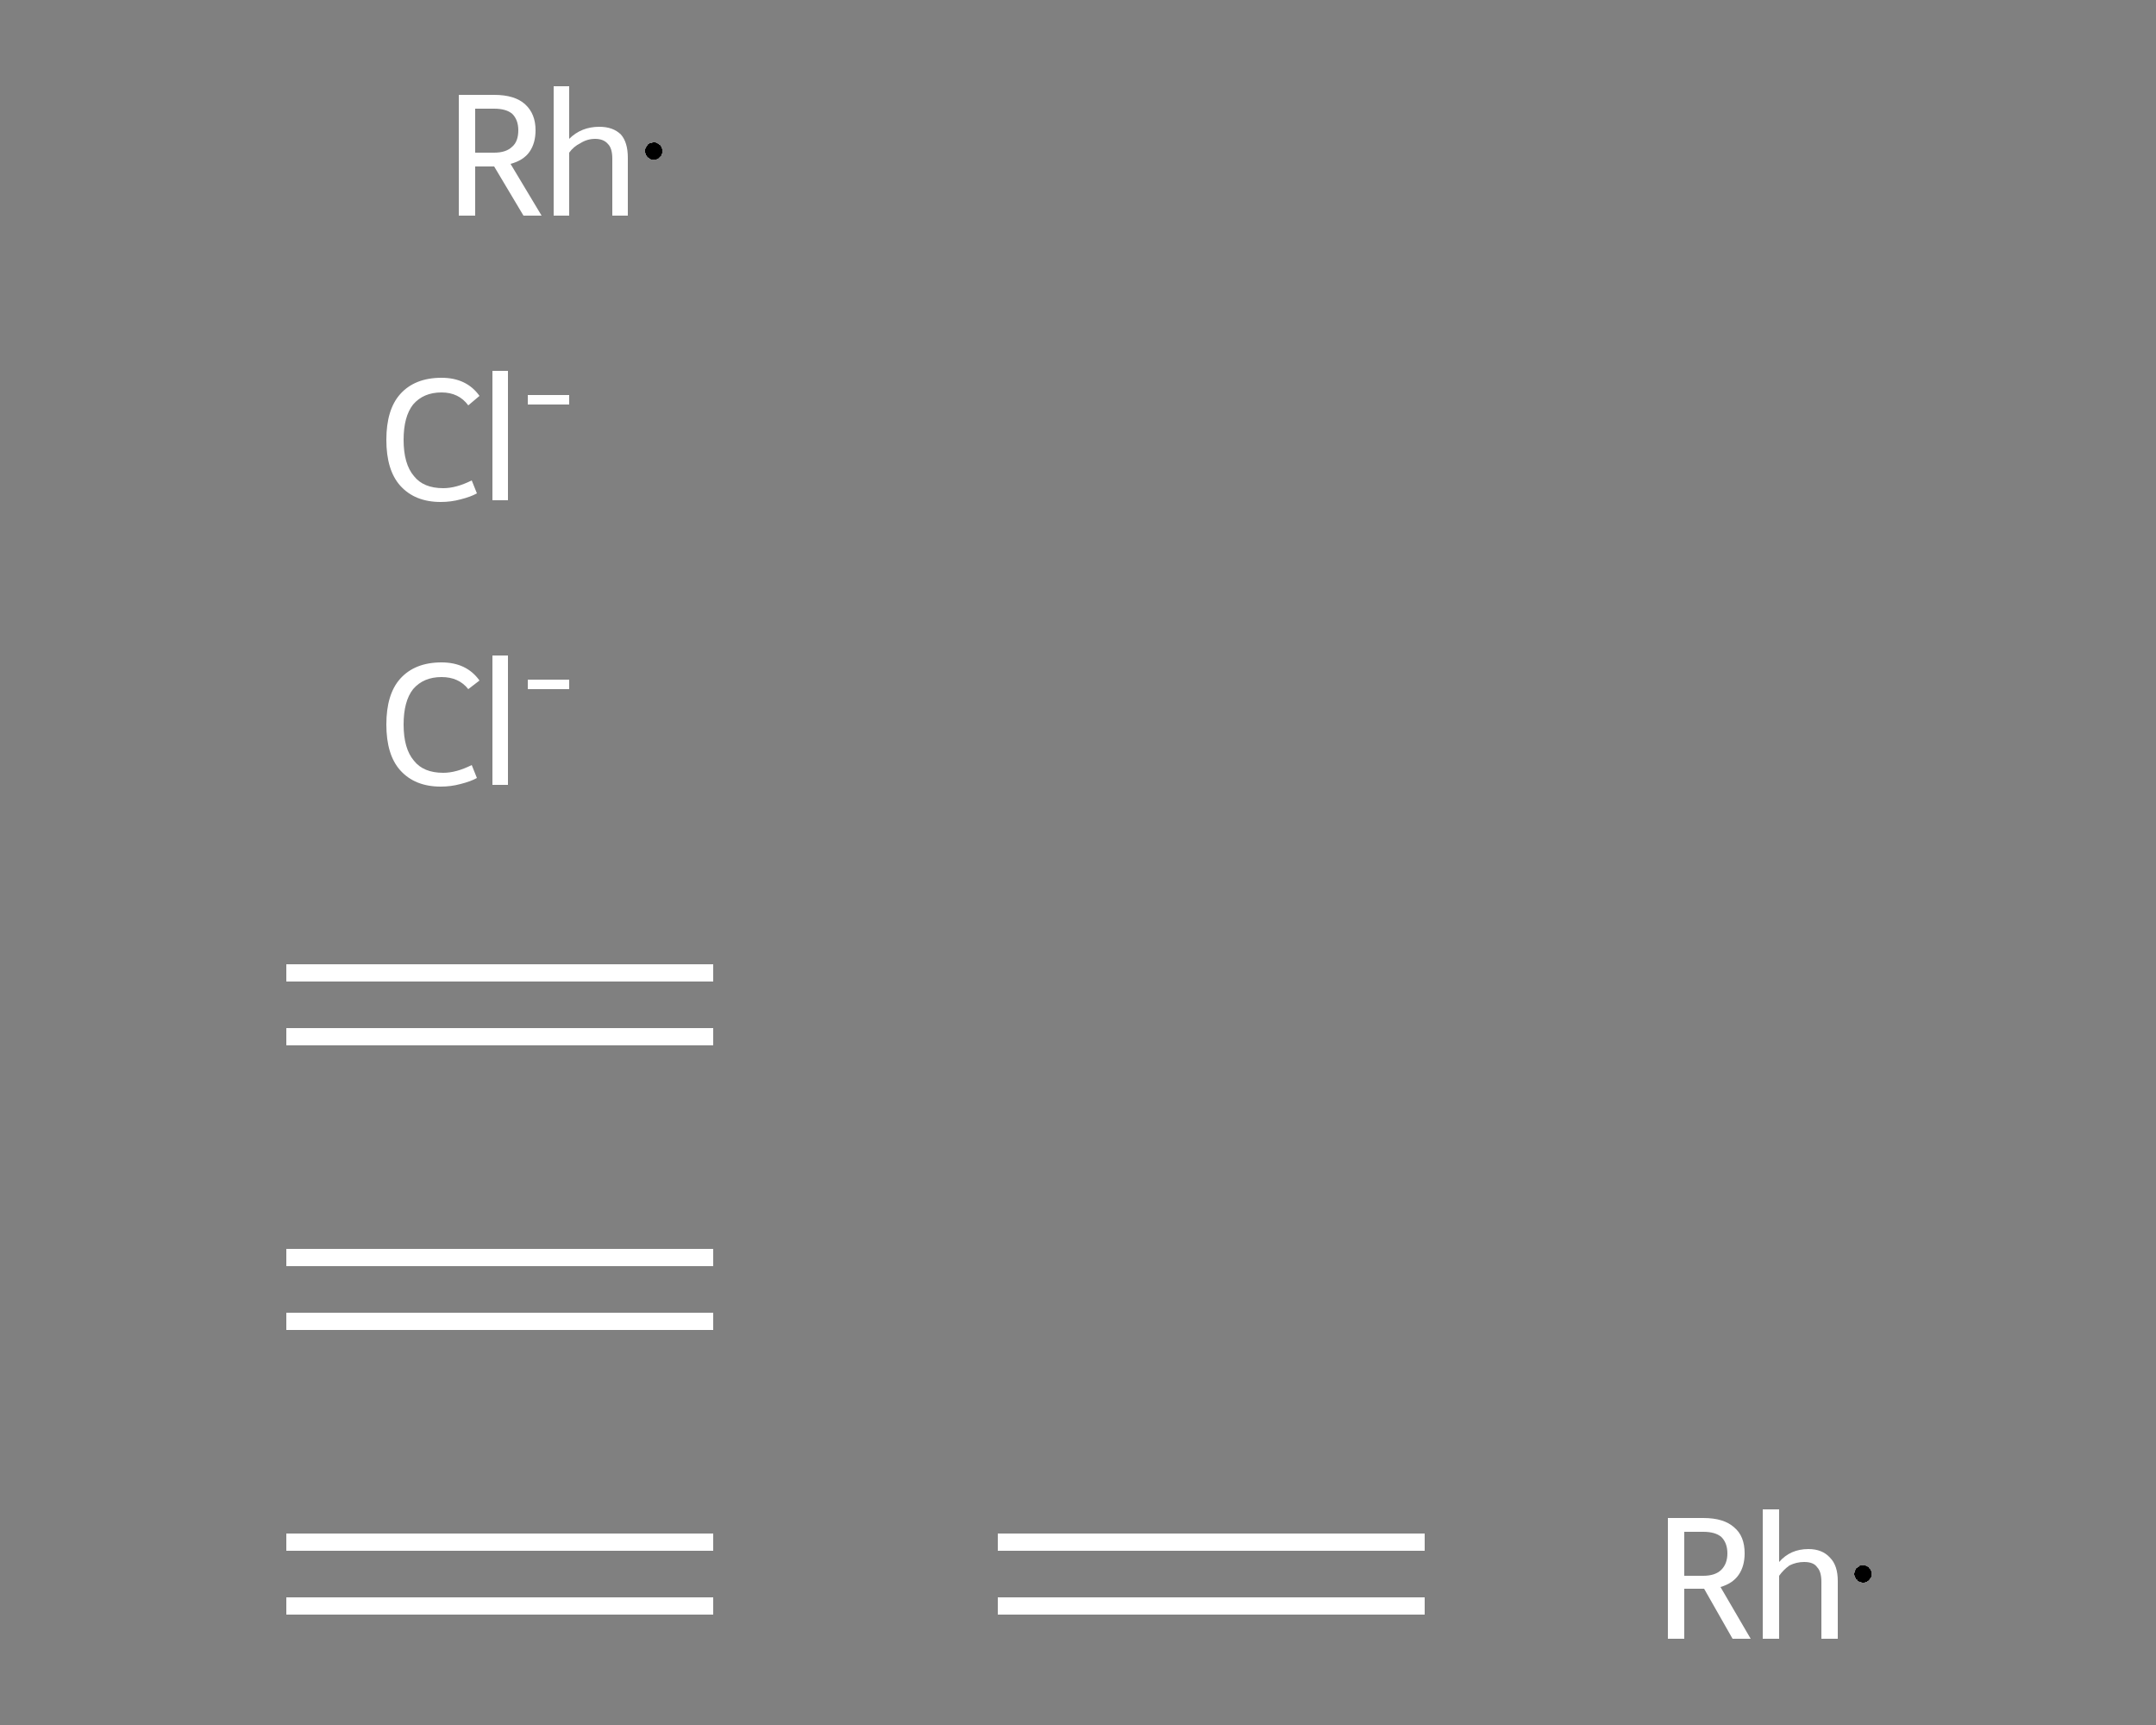 <?xml version='1.0' encoding='iso-8859-1'?>
<svg version='1.1' baseProfile='full'
              xmlns='http://www.w3.org/2000/svg'
                      xmlns:rdkit='http://www.rdkit.org/xml'
                      xmlns:xlink='http://www.w3.org/1999/xlink'
                  xml:space='preserve'
width='250px' height='200px' viewBox='0 0 250 200'>
<rect x="0" y="0" width="250" height="200" fill="#808080" stroke="none"/>
<!-- END OF HEADER -->
<rect style='opacity:1.0;fill:transparent;stroke:none' width='250.0' height='200.0' x='0.0' y='0.0'> </rect>
<path class='bond-0 atom-0 atom-1' d='M 33.2,178.8 L 82.7,178.8' style='fill:none;fill-rule:evenodd;stroke:#FFFFFF;stroke-width:2.0px;stroke-linecap:butt;stroke-linejoin:miter;stroke-opacity:1' />
<path class='bond-0 atom-0 atom-1' d='M 33.2,186.2 L 82.7,186.2' style='fill:none;fill-rule:evenodd;stroke:#FFFFFF;stroke-width:2.0px;stroke-linecap:butt;stroke-linejoin:miter;stroke-opacity:1' />
<path class='bond-1 atom-2 atom-3' d='M 33.2,145.8 L 82.7,145.8' style='fill:none;fill-rule:evenodd;stroke:#FFFFFF;stroke-width:2.0px;stroke-linecap:butt;stroke-linejoin:miter;stroke-opacity:1' />
<path class='bond-1 atom-2 atom-3' d='M 33.2,153.2 L 82.7,153.2' style='fill:none;fill-rule:evenodd;stroke:#FFFFFF;stroke-width:2.0px;stroke-linecap:butt;stroke-linejoin:miter;stroke-opacity:1' />
<path class='bond-2 atom-4 atom-5' d='M 33.2,112.8 L 82.7,112.8' style='fill:none;fill-rule:evenodd;stroke:#FFFFFF;stroke-width:2.0px;stroke-linecap:butt;stroke-linejoin:miter;stroke-opacity:1' />
<path class='bond-2 atom-4 atom-5' d='M 33.2,120.2 L 82.7,120.2' style='fill:none;fill-rule:evenodd;stroke:#FFFFFF;stroke-width:2.0px;stroke-linecap:butt;stroke-linejoin:miter;stroke-opacity:1' />
<path class='bond-3 atom-6 atom-7' d='M 115.7,178.8 L 165.2,178.8' style='fill:none;fill-rule:evenodd;stroke:#FFFFFF;stroke-width:2.0px;stroke-linecap:butt;stroke-linejoin:miter;stroke-opacity:1' />
<path class='bond-3 atom-6 atom-7' d='M 115.7,186.2 L 165.2,186.2' style='fill:none;fill-rule:evenodd;stroke:#FFFFFF;stroke-width:2.0px;stroke-linecap:butt;stroke-linejoin:miter;stroke-opacity:1' />
<path class='atom-8' d='M 44.8 84.0
Q 44.8 80.5, 46.4 78.7
Q 48.1 76.8, 51.2 76.8
Q 54.1 76.8, 55.6 78.9
L 54.3 79.9
Q 53.2 78.5, 51.2 78.5
Q 49.1 78.5, 47.9 79.9
Q 46.8 81.3, 46.8 84.0
Q 46.8 86.8, 48.0 88.2
Q 49.1 89.6, 51.4 89.6
Q 52.9 89.6, 54.7 88.7
L 55.3 90.2
Q 54.6 90.6, 53.4 90.9
Q 52.3 91.2, 51.1 91.2
Q 48.1 91.2, 46.4 89.3
Q 44.8 87.5, 44.8 84.0
' fill='#FFFFFF'/>
<path class='atom-8' d='M 57.1 76.0
L 58.9 76.0
L 58.9 91.0
L 57.1 91.0
L 57.1 76.0
' fill='#FFFFFF'/>
<path class='atom-8' d='M 61.2 78.8
L 66.0 78.8
L 66.0 79.9
L 61.2 79.9
L 61.2 78.8
' fill='#FFFFFF'/>
<path class='atom-9' d='M 44.8 51.0
Q 44.8 47.5, 46.4 45.7
Q 48.1 43.8, 51.2 43.8
Q 54.1 43.8, 55.6 45.9
L 54.3 47.0
Q 53.2 45.5, 51.2 45.5
Q 49.1 45.5, 47.9 46.9
Q 46.8 48.3, 46.8 51.0
Q 46.8 53.8, 48.0 55.2
Q 49.1 56.6, 51.4 56.6
Q 52.9 56.6, 54.7 55.7
L 55.3 57.2
Q 54.6 57.6, 53.4 57.9
Q 52.3 58.2, 51.1 58.2
Q 48.1 58.2, 46.4 56.3
Q 44.8 54.5, 44.8 51.0
' fill='#FFFFFF'/>
<path class='atom-9' d='M 57.1 43.0
L 58.9 43.0
L 58.9 58.0
L 57.1 58.0
L 57.1 43.0
' fill='#FFFFFF'/>
<path class='atom-9' d='M 61.2 45.8
L 66.0 45.8
L 66.0 46.9
L 61.2 46.9
L 61.2 45.8
' fill='#FFFFFF'/>
<path class='atom-10' d='M 200.9 190.0
L 197.6 184.2
L 197.5 184.2
L 195.3 184.2
L 195.3 190.0
L 193.4 190.0
L 193.4 176.0
L 197.5 176.0
Q 199.9 176.0, 201.1 177.1
Q 202.3 178.1, 202.3 180.1
Q 202.3 181.6, 201.6 182.6
Q 200.9 183.6, 199.5 184.0
L 203.0 190.0
L 200.9 190.0
M 195.3 182.7
L 197.5 182.7
Q 198.9 182.7, 199.6 182.0
Q 200.3 181.3, 200.3 180.1
Q 200.3 178.9, 199.6 178.2
Q 198.9 177.6, 197.5 177.6
L 195.3 177.6
L 195.3 182.7
' fill='#FFFFFF'/>
<path class='atom-10' d='M 209.7 179.6
Q 211.3 179.6, 212.2 180.6
Q 213.1 181.5, 213.1 183.3
L 213.1 190.0
L 211.2 190.0
L 211.2 183.4
Q 211.2 182.2, 210.7 181.7
Q 210.3 181.1, 209.2 181.1
Q 208.3 181.1, 207.5 181.5
Q 206.8 182.0, 206.3 182.7
L 206.3 190.0
L 204.4 190.0
L 204.4 175.0
L 206.3 175.0
L 206.3 181.1
Q 207.6 179.6, 209.7 179.6
' fill='#FFFFFF'/>
<path class='atom-11' d='M 60.7 25.0
L 57.3 19.3
L 57.3 19.3
L 55.1 19.3
L 55.1 25.0
L 53.2 25.0
L 53.2 11.0
L 57.3 11.0
Q 59.7 11.0, 60.9 12.1
Q 62.1 13.2, 62.1 15.1
Q 62.1 16.6, 61.4 17.6
Q 60.7 18.6, 59.2 19.0
L 62.8 25.0
L 60.7 25.0
M 55.1 17.7
L 57.3 17.7
Q 58.7 17.7, 59.4 17.0
Q 60.1 16.4, 60.1 15.1
Q 60.1 13.9, 59.4 13.2
Q 58.7 12.6, 57.3 12.6
L 55.1 12.6
L 55.1 17.7
' fill='#FFFFFF'/>
<path class='atom-11' d='M 69.5 14.7
Q 71.1 14.7, 72.0 15.6
Q 72.8 16.5, 72.8 18.3
L 72.8 25.0
L 71.0 25.0
L 71.0 18.4
Q 71.0 17.2, 70.5 16.7
Q 70.0 16.1, 69.0 16.1
Q 68.1 16.1, 67.3 16.6
Q 66.5 17.0, 66.0 17.7
L 66.0 25.0
L 64.2 25.0
L 64.2 10.0
L 66.0 10.0
L 66.0 16.1
Q 67.4 14.7, 69.5 14.7
' fill='#FFFFFF'/>
<path class='atom-10' d='M 217.0,182.5 L 217.0,182.6 L 217.0,182.7 L 217.0,182.7 L 217.0,182.8 L 216.9,182.9 L 216.9,183.0 L 216.8,183.0 L 216.8,183.1 L 216.7,183.2 L 216.7,183.2 L 216.6,183.3 L 216.5,183.3 L 216.5,183.4 L 216.4,183.4 L 216.3,183.4 L 216.2,183.5 L 216.1,183.5 L 216.1,183.5 L 216.0,183.5 L 215.9,183.5 L 215.8,183.4 L 215.7,183.4 L 215.6,183.4 L 215.6,183.4 L 215.5,183.3 L 215.4,183.3 L 215.4,183.2 L 215.3,183.1 L 215.2,183.1 L 215.2,183.0 L 215.2,182.9 L 215.1,182.9 L 215.1,182.8 L 215.1,182.7 L 215.0,182.6 L 215.0,182.5 L 215.0,182.4 L 215.0,182.4 L 215.1,182.3 L 215.1,182.2 L 215.1,182.1 L 215.2,182.0 L 215.2,182.0 L 215.2,181.9 L 215.3,181.8 L 215.4,181.8 L 215.4,181.7 L 215.5,181.7 L 215.6,181.6 L 215.6,181.6 L 215.7,181.5 L 215.8,181.5 L 215.9,181.5 L 216.0,181.5 L 216.1,181.5 L 216.1,181.5 L 216.2,181.5 L 216.3,181.5 L 216.4,181.6 L 216.5,181.6 L 216.5,181.6 L 216.6,181.7 L 216.7,181.7 L 216.7,181.8 L 216.8,181.9 L 216.8,181.9 L 216.9,182.0 L 216.9,182.1 L 217.0,182.2 L 217.0,182.2 L 217.0,182.3 L 217.0,182.4 L 217.0,182.5 L 216.0,182.5 Z' style='fill:#000000;fill-rule:evenodd;fill-opacity:1;stroke:#FFFFFF;stroke-width:0.0px;stroke-linecap:butt;stroke-linejoin:miter;stroke-opacity:1;' />
<path class='atom-11' d='M 76.8,17.5 L 76.8,17.6 L 76.8,17.7 L 76.8,17.8 L 76.7,17.8 L 76.7,17.9 L 76.7,18.0 L 76.6,18.1 L 76.6,18.1 L 76.5,18.2 L 76.4,18.3 L 76.4,18.3 L 76.3,18.4 L 76.2,18.4 L 76.2,18.4 L 76.1,18.5 L 76.0,18.5 L 75.9,18.5 L 75.8,18.5 L 75.7,18.5 L 75.7,18.5 L 75.6,18.5 L 75.5,18.5 L 75.4,18.4 L 75.3,18.4 L 75.3,18.3 L 75.2,18.3 L 75.1,18.2 L 75.1,18.2 L 75.0,18.1 L 75.0,18.0 L 74.9,18.0 L 74.9,17.9 L 74.9,17.8 L 74.8,17.7 L 74.8,17.6 L 74.8,17.6 L 74.8,17.5 L 74.8,17.4 L 74.8,17.3 L 74.9,17.2 L 74.9,17.1 L 74.9,17.1 L 75.0,17.0 L 75.0,16.9 L 75.1,16.9 L 75.1,16.8 L 75.2,16.7 L 75.3,16.7 L 75.3,16.6 L 75.4,16.6 L 75.5,16.6 L 75.6,16.6 L 75.7,16.5 L 75.7,16.5 L 75.8,16.5 L 75.9,16.5 L 76.0,16.5 L 76.1,16.6 L 76.2,16.6 L 76.2,16.6 L 76.3,16.7 L 76.4,16.7 L 76.4,16.8 L 76.5,16.8 L 76.6,16.9 L 76.6,17.0 L 76.7,17.0 L 76.7,17.1 L 76.7,17.2 L 76.8,17.3 L 76.8,17.3 L 76.8,17.4 L 76.8,17.5 L 75.8,17.5 Z' style='fill:#000000;fill-rule:evenodd;fill-opacity:1;stroke:#FFFFFF;stroke-width:0.0px;stroke-linecap:butt;stroke-linejoin:miter;stroke-opacity:1;' />
</svg>
